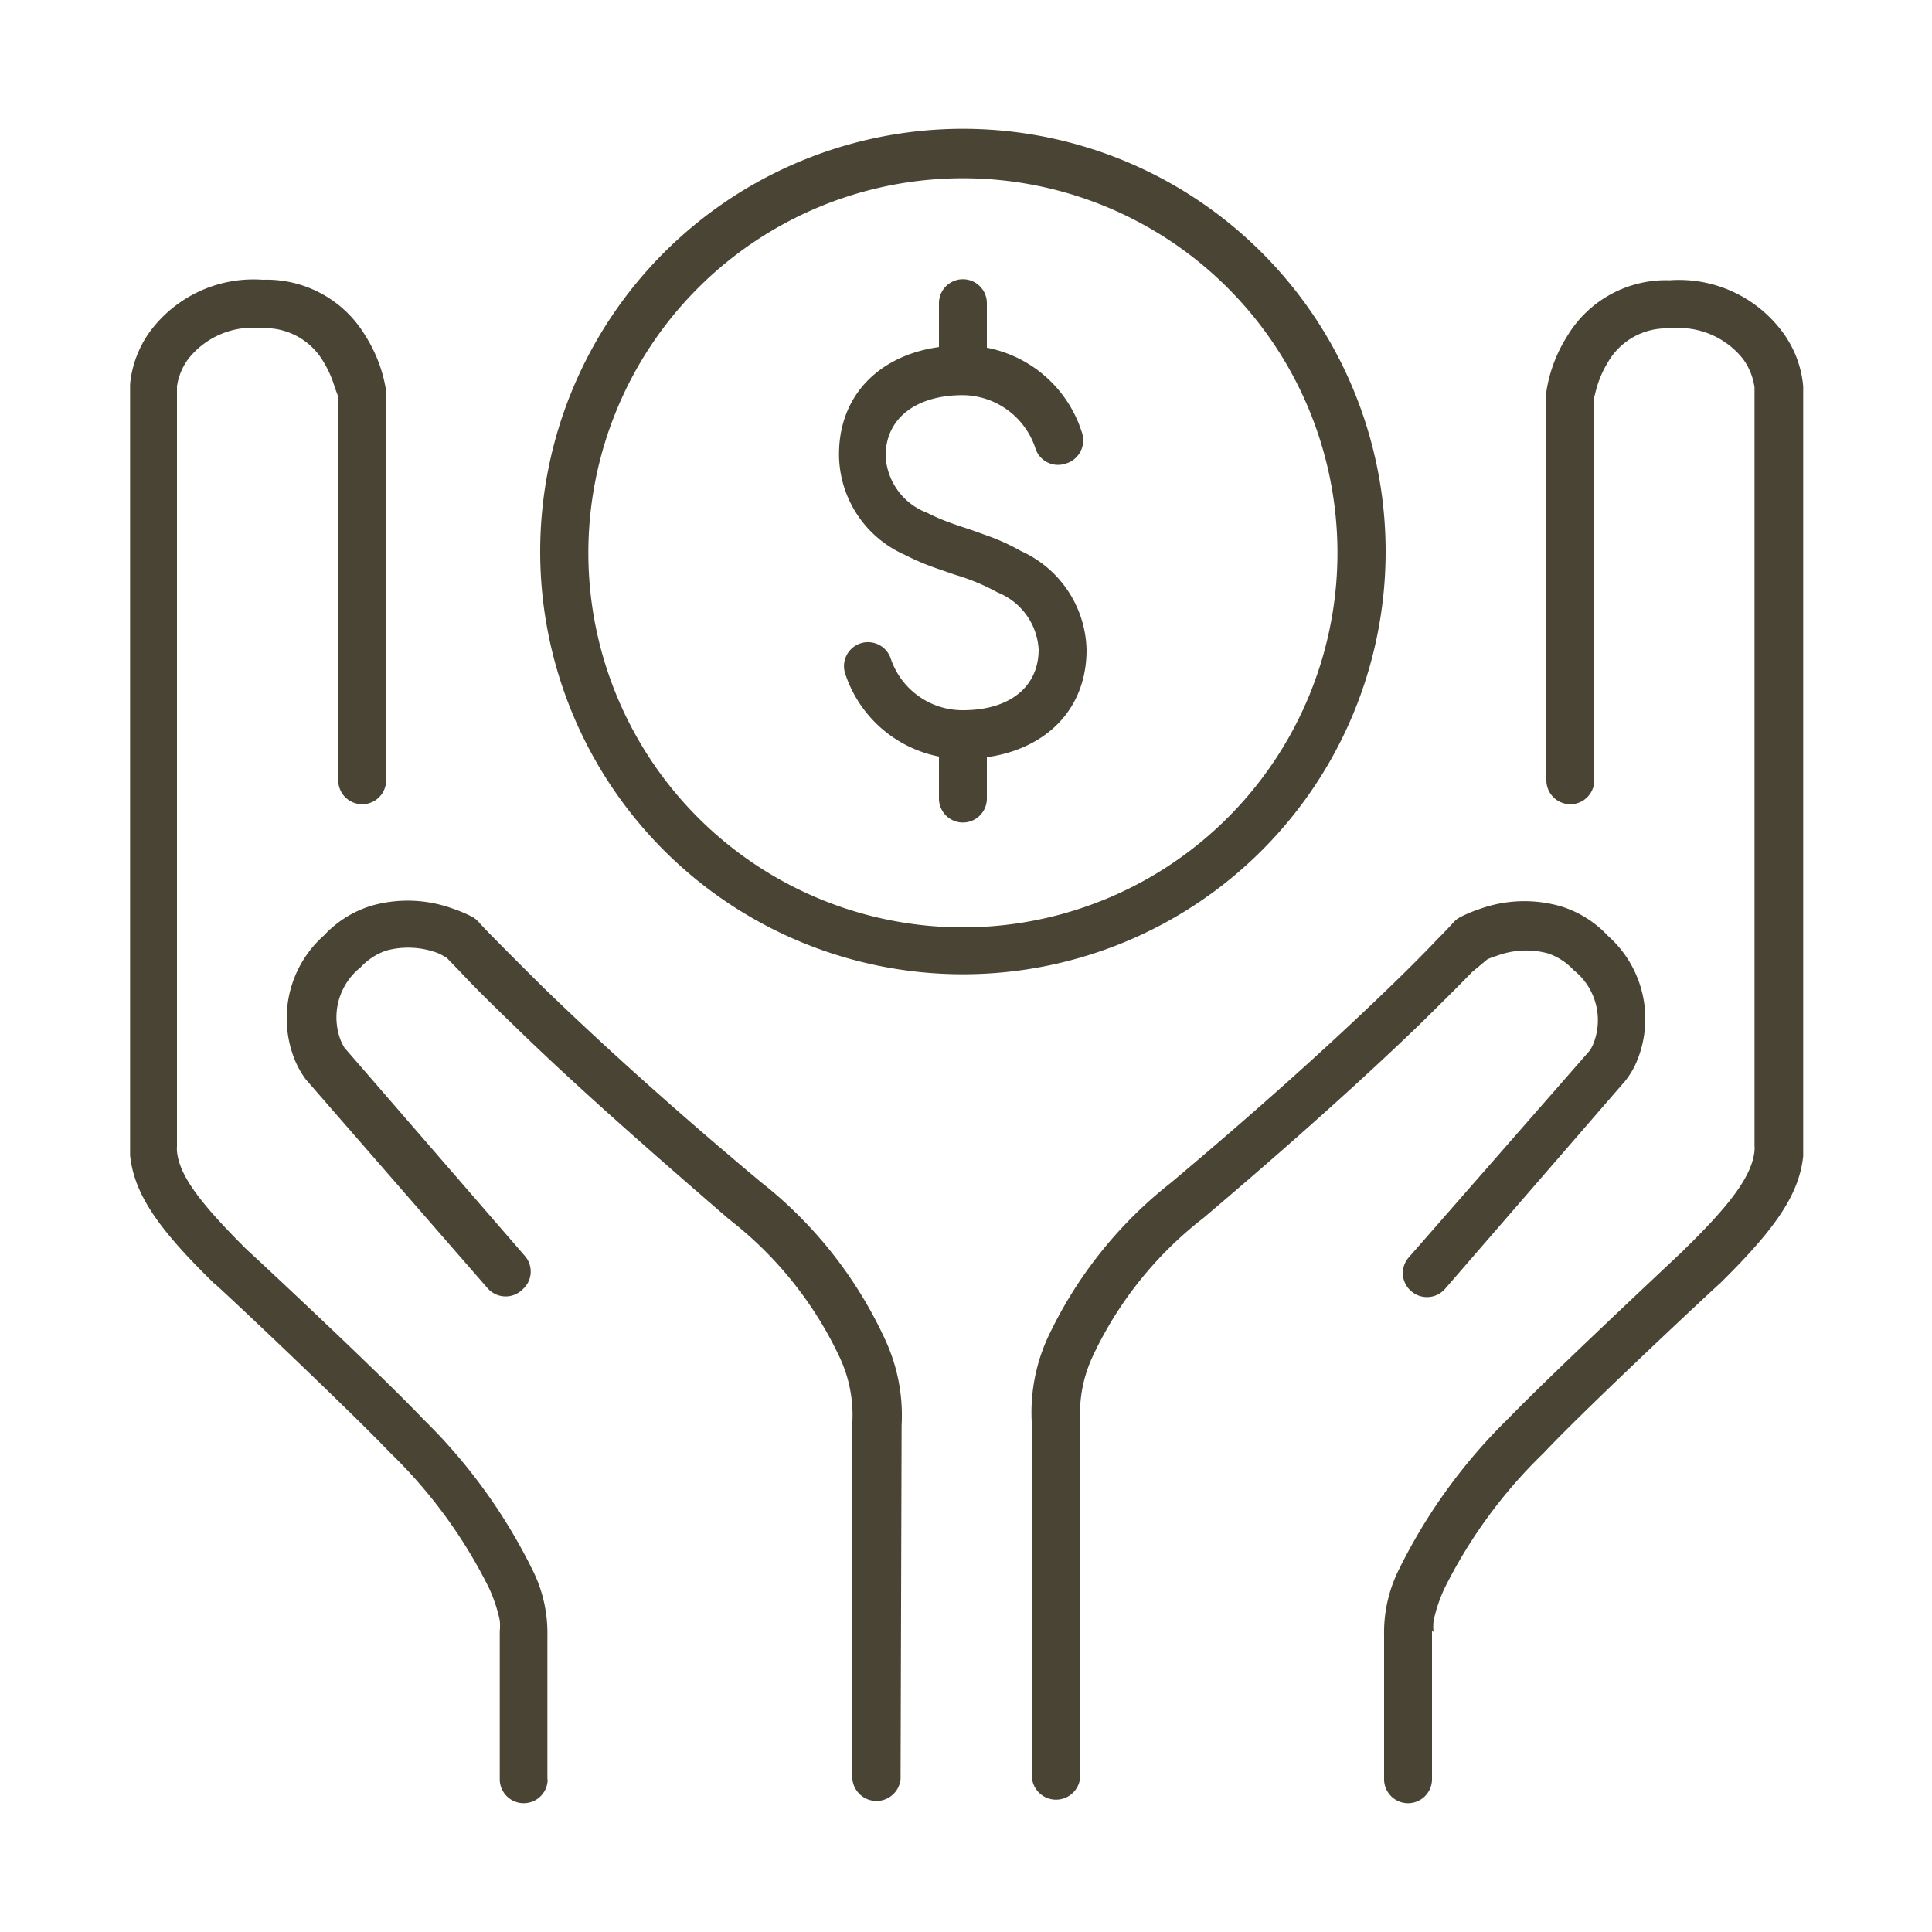 <svg id="bc087e3f-14b4-4919-b1f2-c844b2c69c74" data-name="Layer 1" xmlns="http://www.w3.org/2000/svg" width="75" height="75" viewBox="0 0 75 75"><rect width="75" height="75" fill="none"/><g id="fd89f761-5436-4071-828f-02a88ae7a295" data-name="products/commandites_vLarge"><path d="M51.92,21.41A14.54,14.54,0,1,0,37.38,36,14.54,14.54,0,0,0,51.92,21.41Zm1.87,0A16.41,16.41,0,1,1,37.38,5,16.41,16.41,0,0,1,53.79,21.41ZM36.45,11.77a.93.93,0,1,1,1.86,0v2.38a.93.93,0,1,1-1.86,0Zm0,16.75a.93.93,0,0,1,1.86,0V31a.93.93,0,1,1-1.86,0Zm-3.64-2.37a.93.93,0,1,1,1.77-.58,2.94,2.94,0,0,0,2.8,2c1.81,0,2.94-.9,2.94-2.36A2.54,2.54,0,0,0,38.73,23a8.29,8.29,0,0,0-1.66-.69l-.78-.27a9.42,9.42,0,0,1-1.16-.5,4.28,4.28,0,0,1-2.56-3.9c0-2.6,2-4.23,4.81-4.23A4.83,4.83,0,0,1,42,16.79.94.94,0,0,1,41.36,18a.92.92,0,0,1-1.17-.61,3,3,0,0,0-2.81-2.05c-1.81,0-3,.89-3,2.36A2.49,2.49,0,0,0,36,19.91a7.11,7.11,0,0,0,.91.39c.2.08.77.26.76.26l.34.12.47.17a8.1,8.1,0,0,1,1.15.54,4.31,4.31,0,0,1,2.55,3.84c0,2.6-2,4.23-4.81,4.23A4.81,4.81,0,0,1,32.81,26.15ZM21.26,69.07a.93.93,0,1,1-1.86,0V63.33a2.12,2.12,0,0,0,0-.43,5.8,5.8,0,0,0-.43-1.28,19.19,19.19,0,0,0-3.85-5.25c-1.81-1.89-7.24-7-6.78-6.52-2.15-2.1-3.13-3.46-3.29-5,0-.13,0-.25,0-.38V14.91a4.16,4.16,0,0,1,.78-2.05,5,5,0,0,1,4.37-2,4.47,4.47,0,0,1,4,2.2,5.59,5.59,0,0,1,.79,2.12V30.29a.93.93,0,0,1-1.86,0V15.4L13,15.05a4.16,4.16,0,0,0-.44-1,2.63,2.63,0,0,0-2.4-1.31,3.19,3.19,0,0,0-2.84,1.18A2.35,2.35,0,0,0,6.87,15v29.5a1.21,1.21,0,0,0,0,.19c.09.94.88,2,2.74,3.85-.5-.48,5,4.63,6.82,6.55a21.4,21.4,0,0,1,4.21,5.79,5.48,5.48,0,0,1,.61,2.62v5.59Zm13.7,0a.94.94,0,0,1-1.87,0V55.37l0-.2s0,0,0,0a5.27,5.27,0,0,0-.49-2.47,14.64,14.64,0,0,0-4.3-5.37C25,44.48,22.19,42,19.9,39.76c-.8-.77-1.48-1.44-2-2l-.55-.57A2.65,2.65,0,0,0,17,37a3.26,3.26,0,0,0-2-.1,2.43,2.43,0,0,0-1,.65,2.48,2.48,0,0,0-.76,2.87c.07.15.13.25.13.25l7,8.08a.92.92,0,0,1-.09,1.31A.93.93,0,0,1,18.92,50L11.87,41.9a3.6,3.6,0,0,1-.39-.67,4.3,4.3,0,0,1,1.1-4.92,4.18,4.18,0,0,1,1.84-1.15,5.12,5.12,0,0,1,3.12.1,5.47,5.47,0,0,1,.77.32.92.92,0,0,1,.25.19c.1.11.31.34.64.67.55.56,1.21,1.22,2,2,2.25,2.17,5,4.66,8.34,7.45A16.58,16.58,0,0,1,34.36,52,7,7,0,0,1,35,55.34s0,.07,0,.11Zm20.63-5.78v5.78a.93.93,0,1,1-1.86,0V63.48a5.48,5.48,0,0,1,.61-2.62,21.4,21.4,0,0,1,4.21-5.79c1.86-1.92,7.32-7,6.82-6.55,1.86-1.81,2.65-2.91,2.74-3.85a1.21,1.21,0,0,0,0-.19V19.19c0-3.38,0-3.38,0-4.15a2.42,2.42,0,0,0-.45-1.11,3.19,3.19,0,0,0-2.84-1.18,2.63,2.63,0,0,0-2.4,1.31,4.16,4.16,0,0,0-.44,1l-.09.35V30.29a.93.93,0,0,1-1.86,0V15.2a5.59,5.59,0,0,1,.79-2.12,4.47,4.47,0,0,1,4-2.2,5,5,0,0,1,4.37,2A4.14,4.14,0,0,1,70,15v29.5c0,.13,0,.25,0,.38-.16,1.53-1.14,2.89-3.29,5,.46-.45-5,4.63-6.78,6.52a19.19,19.19,0,0,0-3.85,5.25,5.8,5.8,0,0,0-.43,1.28,2.12,2.12,0,0,0,0,.43Zm1.55-25.55c-.56.58-1.24,1.25-2,2q-3.42,3.3-8.42,7.54a14.64,14.64,0,0,0-4.3,5.37,5.27,5.27,0,0,0-.49,2.47s0,0,0,0l0,.2v13.7a.94.94,0,0,1-1.87,0V55.45s0-.07,0-.11A7,7,0,0,1,40.64,52a16.58,16.58,0,0,1,4.82-6.09c3.32-2.79,6.09-5.28,8.34-7.45.79-.76,1.45-1.42,2-2,.33-.33.54-.56.64-.67a.92.92,0,0,1,.25-.19,5.47,5.47,0,0,1,.77-.32,5.12,5.12,0,0,1,3.12-.1,4.18,4.18,0,0,1,1.84,1.15,4.3,4.3,0,0,1,1.1,4.92,3.3,3.3,0,0,1-.42.7l-7,8.08a.93.93,0,0,1-1.32.09.92.92,0,0,1-.09-1.31l7-8a1.29,1.29,0,0,0,.16-.28,2.48,2.48,0,0,0-.76-2.87,2.43,2.43,0,0,0-1-.65,3.26,3.26,0,0,0-2,.1,2.65,2.65,0,0,0-.35.13Z" fill="#4a4434"/></g></svg>